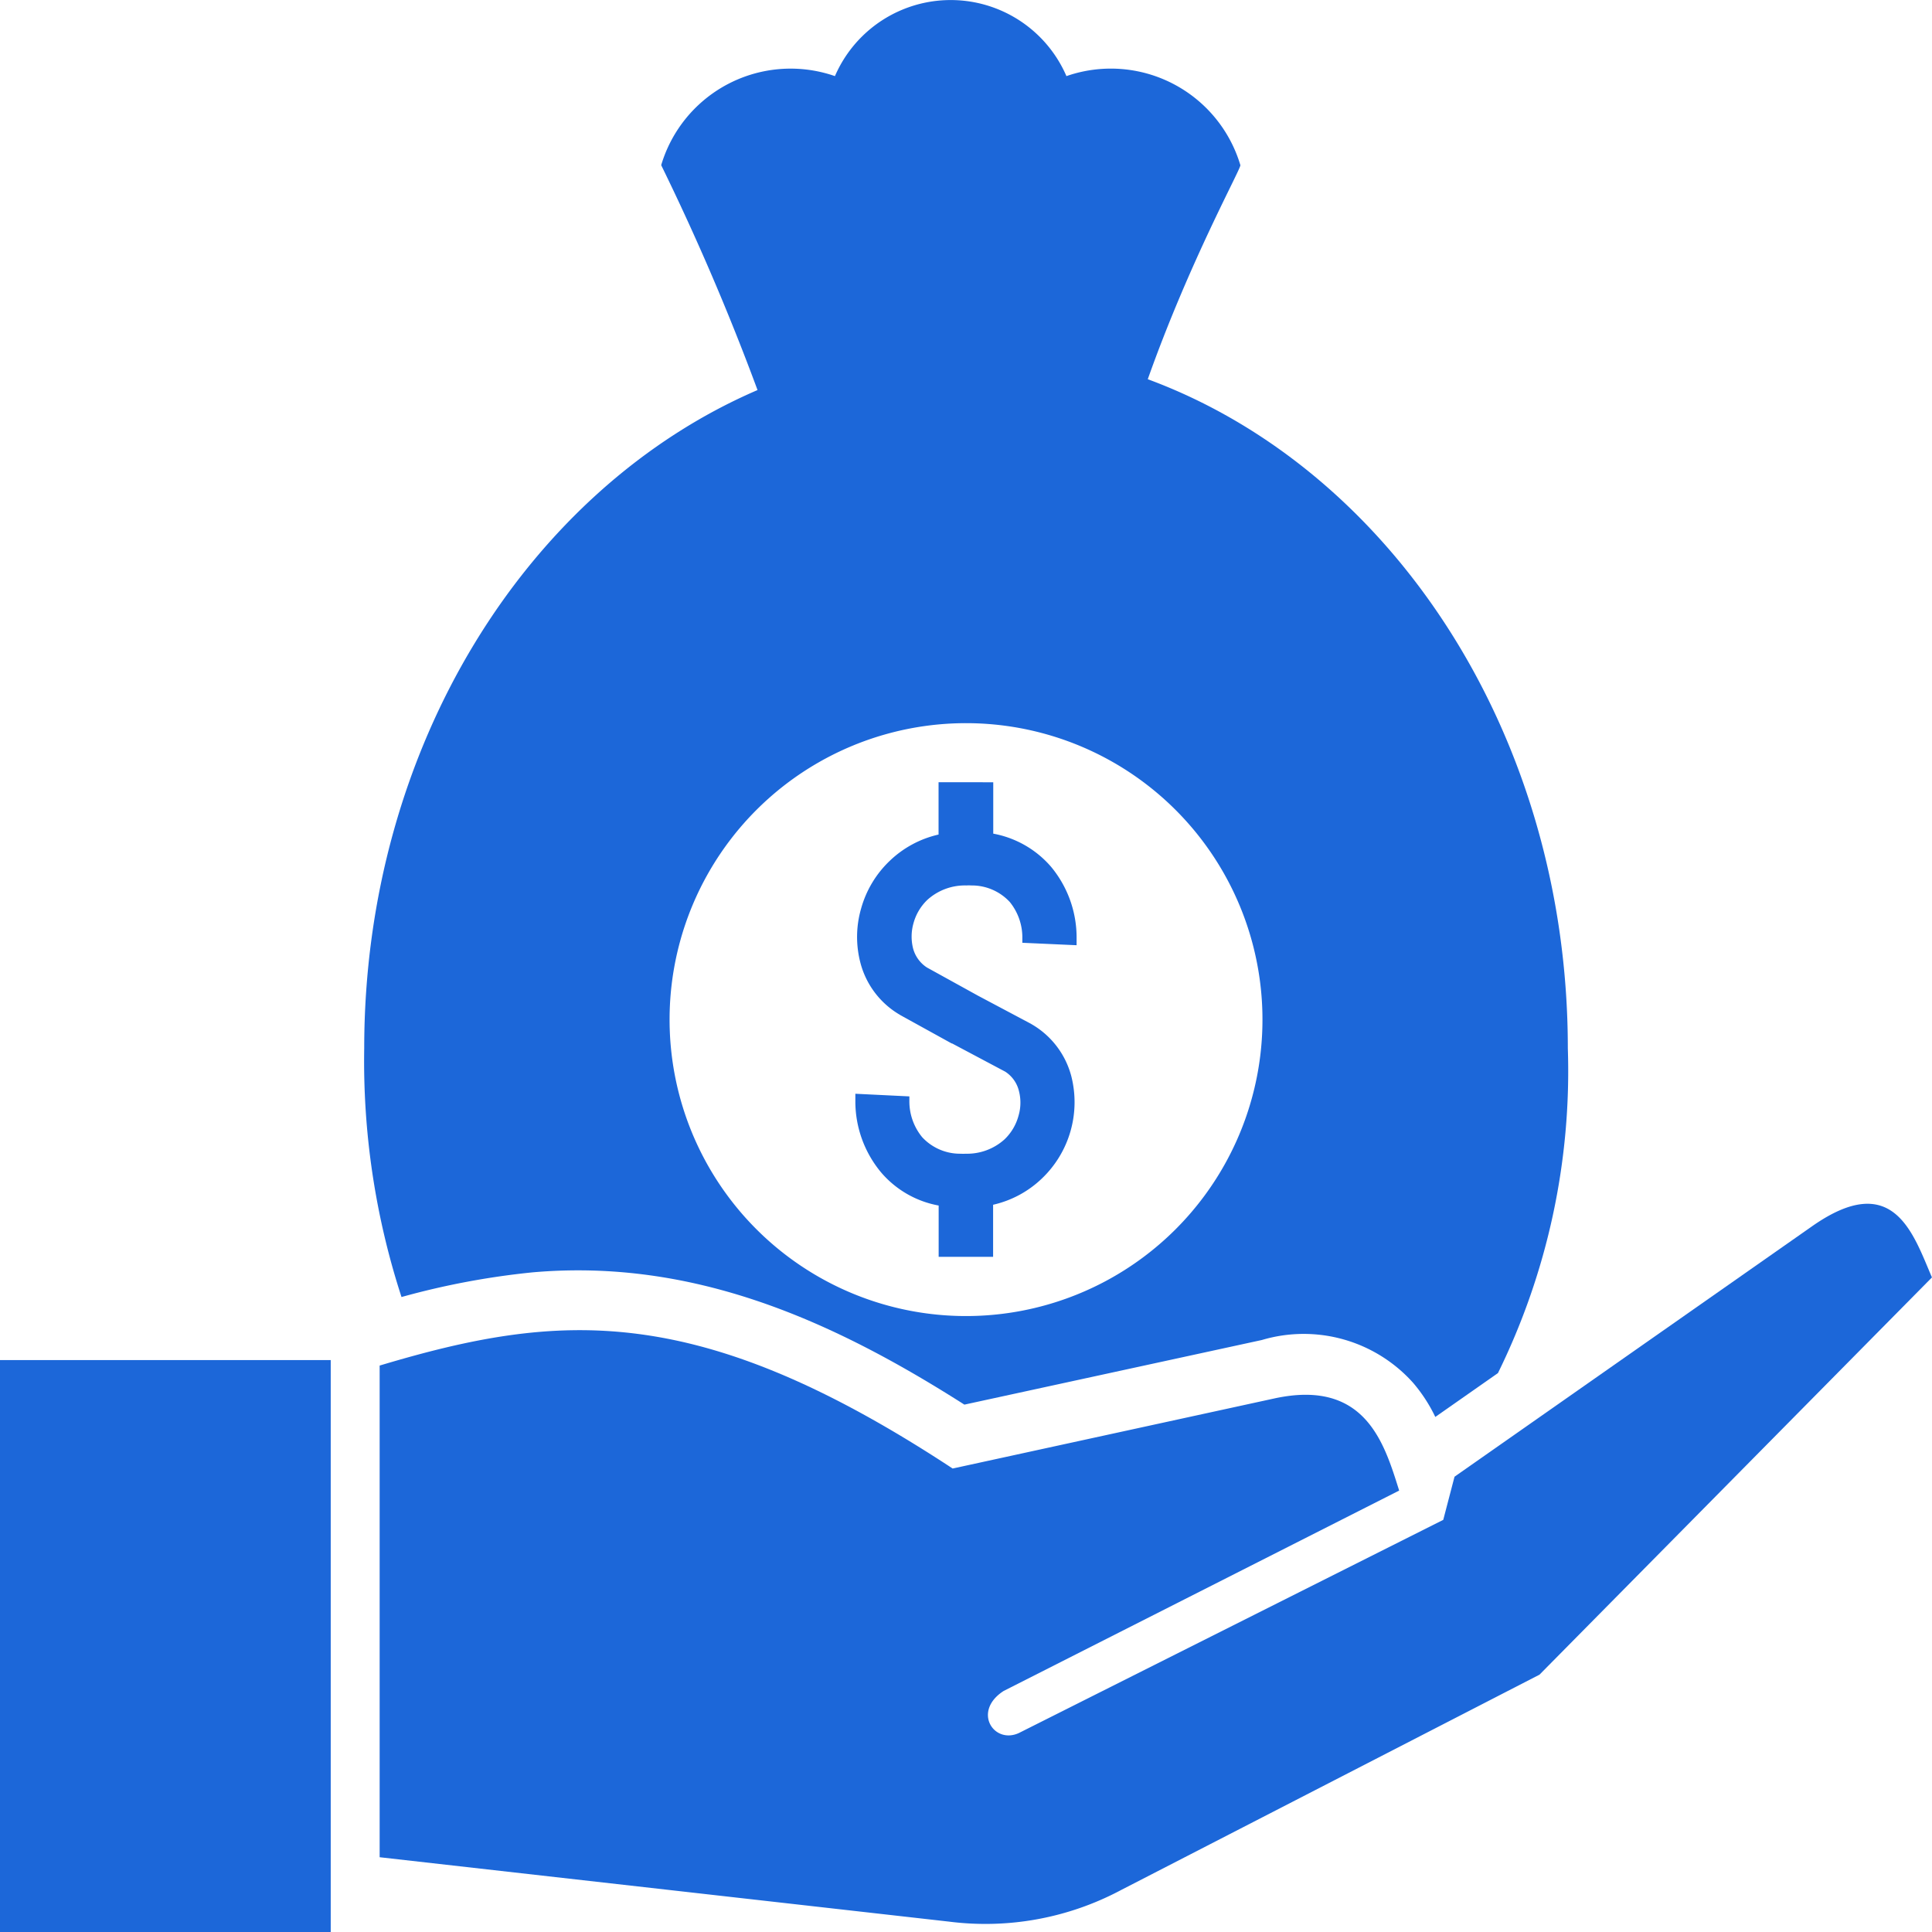 <svg id="money" xmlns="http://www.w3.org/2000/svg" width="40.309" height="40.309" viewBox="0 0 40.309 40.309">
  <g id="Layer_x0020_1">
    <path id="Path_98" data-name="Path 98" d="M7.921,5463.442c3.744-1.122,6.628-1.356,11.955,2.148l6.716-1.463c1.9-.41,2.291.943,2.6,1.923l-8.252,4.181c-.658.424-.207,1.118.317.878l8.855-4.448.235-.9,7.461-5.226c1.7-1.191,2.107.157,2.5,1.068l-8.188,8.288-8.731,4.494a6.016,6.016,0,0,1-3.592.658L7.921,5473.7ZM0,5463.328H6.9v11.932H0Z" transform="translate(0 -5434.951)" fill="#1c67d9" fill-rule="evenodd"/>
    <path id="Path_99" data-name="Path 99" d="M1668.348,7.912c.865-2.443,1.946-4.393,1.932-4.466a2.82,2.82,0,0,0-3.629-1.858,2.631,2.631,0,0,0-4.83,0,2.817,2.817,0,0,0-3.625,1.858,50.588,50.588,0,0,1,2.01,4.692C1655.418,10.2,1652,15.571,1652,21.872a15.9,15.9,0,0,0,.778,5.189,16.216,16.216,0,0,1,2.737-.515c3.358-.294,6.256,1.007,9.007,2.76l6.205-1.348a3.063,3.063,0,0,1,3.156.892,3.259,3.259,0,0,1,.464.713l1.307-.915a14.275,14.275,0,0,0,1.458-6.776C1677.111,15.327,1673.426,9.788,1668.348,7.912Zm-3.79,7.176a6.185,6.185,0,1,1-6.187,6.182A6.184,6.184,0,0,1,1664.558,15.088Zm.566,1.233v1.072a2.093,2.093,0,0,1,1.205.69,2.31,2.31,0,0,1,.534,1.486v.152l-1.132-.051v-.087a1.175,1.175,0,0,0-.262-.764,1.079,1.079,0,0,0-.8-.345,1.043,1.043,0,0,0-.11,0,1.166,1.166,0,0,0-.809.3,1.061,1.061,0,0,0-.29.488,1.015,1.015,0,0,0-.009.524.683.683,0,0,0,.29.4v0l1.067.589v0l1.1.584.023.014a1.771,1.771,0,0,1,.823,1.086,2.2,2.2,0,0,1-.616,2.13,2.161,2.161,0,0,1-1.017.547v1.086h-1.136V25.152a2.066,2.066,0,0,1-1.2-.69,2.314,2.314,0,0,1-.538-1.486c0-.06,0-.11,0-.156l1.127.055v.087a1.177,1.177,0,0,0,.267.764,1.076,1.076,0,0,0,.8.345,1.047,1.047,0,0,0,.11,0,1.166,1.166,0,0,0,.809-.3,1.063,1.063,0,0,0,.29-.488.968.968,0,0,0,.009-.524.667.667,0,0,0-.285-.4l-1.109-.589-.009,0-1.067-.589-.014-.009a1.772,1.772,0,0,1-.823-1.086,2.132,2.132,0,0,1,.014-1.127,2.184,2.184,0,0,1,.6-1,2.161,2.161,0,0,1,1.017-.547V16.32Z" transform="translate(-1644.401)" fill="#1c67d9" fill-rule="evenodd"/>
  </g>
  <g id="boxes">
    <path id="Path_100" data-name="Path 100" d="M0,0H40.309V40.309H0Z" fill="none" fill-rule="evenodd"/>
  </g>
</svg>
